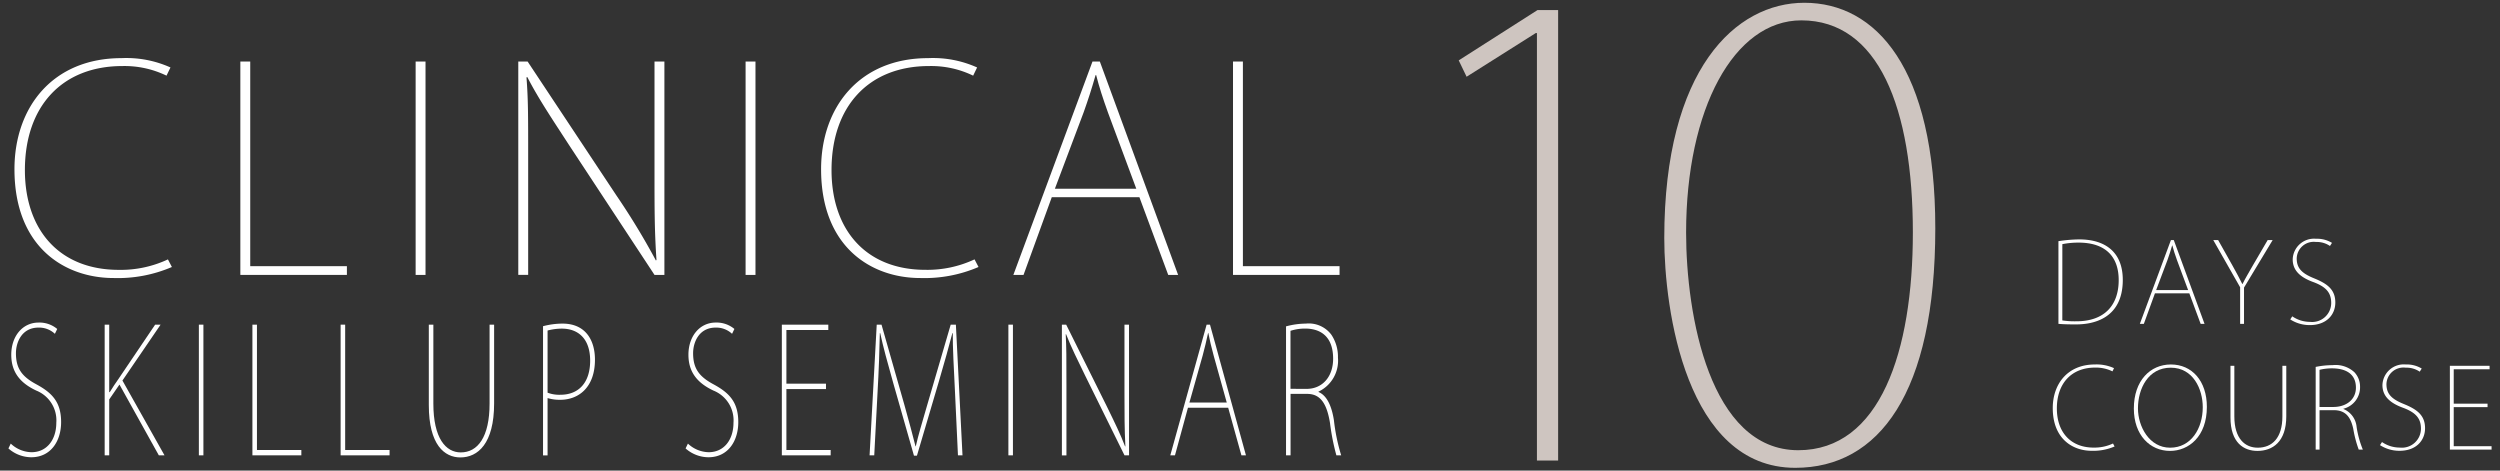 <?xml version="1.0" encoding="UTF-8"?> <svg xmlns="http://www.w3.org/2000/svg" id="a36f02b2-e324-4a7f-94c6-3af873e0f09d" data-name="レイヤー 1" width="340" height="64" viewBox="0 0 340 64"><rect x="0" y="0" width="340" height="64" fill="#333333" stroke="none"/><path d="M209.023,62.634V4.5h-.165l-9.4,5.937-1.072-2.226,10.719-6.844h2.8V62.634Z" style="fill:#cec5c0"></path><path d="M226.341,32.371c0-23.006,9.73-31.994,19.048-31.994,9.73,0,17.811,8.823,17.811,30.675,0,22.429-7.669,32.571-19.048,32.571C229.31,63.623,226.341,42.1,226.341,32.371Zm33.808-.742c0-16.986-4.7-28.86-15.172-28.86-9.153,0-15.667,12.038-15.667,28.86,0,11.215,3.215,29.6,15.254,29.6C255.7,61.232,260.149,47.791,260.149,31.629Z" style="fill:#cec5c0"></path><path d="M279.947,32.8a19.645,19.645,0,0,1,2.822-.242c3.577,0,5.93,1.751,5.93,5.509,0,5.462-4.331,6.051-6.307,6.051-.8,0-1.6,0-2.445-.075Zm.528,10.775a11.289,11.289,0,0,0,1.917.12c3.863,0,5.75-2.233,5.75-5.6,0-3.139-1.736-5.1-5.463-5.1a11.217,11.217,0,0,0-2.2.211Z" style="fill:#fff"></path><path d="M299.816,44.047h-.528l-1.539-4.15H293.07l-1.508,4.15h-.543l4.225-11.394h.393Zm-2.233-4.6-1.509-4.059c-.287-.8-.468-1.359-.634-2.008h-.03c-.226.785-.378,1.253-.634,1.977l-1.54,4.09Z" style="fill:#fff"></path><path d="M309.079,32.653l-3.893,6.459v4.935h-.529v-4.98l-3.652-6.414h.664l1.977,3.516c.5.905.875,1.585,1.3,2.445h.045c.377-.785.861-1.555,1.373-2.475l2.037-3.486Z" style="fill:#fff"></path><path d="M316.877,33.453a3.182,3.182,0,0,0-1.9-.544,2.318,2.318,0,0,0-2.625,2.234c0,1.328.693,2.037,2.383,2.716,1.857.755,2.868,1.57,2.868,3.29,0,1.645-1.193,3.064-3.471,3.064a4.866,4.866,0,0,1-2.656-.77l.271-.423a4.283,4.283,0,0,0,2.415.755,2.591,2.591,0,0,0,2.882-2.565c0-1.359-.648-2.158-2.323-2.807-1.842-.649-2.913-1.585-2.913-3.124a2.9,2.9,0,0,1,3.169-2.807,3.907,3.907,0,0,1,2.173.558Z" style="fill:#fff"></path><path d="M287.583,60.72a7.3,7.3,0,0,1-3.108.589c-2.612,0-5.3-1.645-5.3-5.81,0-3.3,2.038-5.931,5.719-5.931a5.735,5.735,0,0,1,2.612.5l-.212.438a5.129,5.129,0,0,0-2.354-.514c-3.229,0-5.207,2.159-5.207,5.554,0,3.215,1.857,5.327,5.011,5.327a5.933,5.933,0,0,0,2.626-.558Z" style="fill:#fff"></path><path d="M300.134,55.333c0,4.059-2.49,5.991-5.011,5.991-2.716,0-4.92-2.143-4.92-5.765,0-3.8,2.235-5.991,5.041-5.991C298.1,49.568,300.134,51.8,300.134,55.333Zm-9.372.211c0,2.43,1.524,5.342,4.377,5.342,2.837,0,4.436-2.6,4.436-5.508,0-2.46-1.313-5.372-4.346-5.372C292.15,50.006,290.762,52.858,290.762,55.544Z" style="fill:#fff"></path><path d="M310.935,56.615c0,3.5-1.887,4.709-3.924,4.709-1.842,0-3.667-1.086-3.667-4.558V49.749h.527v6.882c0,3.033,1.449,4.255,3.185,4.255,1.962,0,3.35-1.328,3.35-4.255V49.749h.529Z" style="fill:#fff"></path><path d="M318.7,55.619a2.916,2.916,0,0,1,1.8,2.46,13.3,13.3,0,0,0,.845,3.064h-.559a15.549,15.549,0,0,1-.739-2.807c-.362-1.675-1.086-2.551-2.656-2.551h-1.932v5.358h-.527V49.9a11.851,11.851,0,0,1,2.308-.242,3.787,3.787,0,0,1,2.958.966,2.86,2.86,0,0,1,.77,1.992,3,3,0,0,1-2.264,2.973Zm-1.373-.271c1.825,0,3.078-1.056,3.078-2.626,0-2.022-1.585-2.626-3.244-2.626a7.173,7.173,0,0,0-1.706.2v5.056Z" style="fill:#fff"></path><path d="M329.081,50.549a3.19,3.19,0,0,0-1.9-.543,2.318,2.318,0,0,0-2.625,2.233c0,1.328.693,2.038,2.384,2.716,1.856.755,2.867,1.57,2.867,3.29,0,1.645-1.193,3.064-3.471,3.064a4.869,4.869,0,0,1-2.656-.77l.271-.423a4.276,4.276,0,0,0,2.415.755,2.591,2.591,0,0,0,2.883-2.565c0-1.358-.649-2.158-2.324-2.807-1.842-.649-2.913-1.585-2.913-3.124a2.9,2.9,0,0,1,3.169-2.807,3.914,3.914,0,0,1,2.174.558Z" style="fill:#fff"></path><path d="M338.855,61.143h-5.673V49.749h5.4v.468h-4.875V54.9h4.6v.468h-4.6v5.312h5.146Z" style="fill:#fff"></path><path d="M23.377,36.312a18.6,18.6,0,0,1-7.918,1.5c-6.65,0-13.492-4.189-13.492-14.8,0-8.418,5.189-15.106,14.568-15.106a14.6,14.6,0,0,1,6.65,1.269l-.539,1.114a13.09,13.09,0,0,0-6-1.306c-8.225,0-13.26,5.5-13.26,14.144C3.39,31.315,8.117,36.7,16.15,36.7a15.105,15.105,0,0,0,6.689-1.423Z" style="fill:#fff"></path><path d="M47.178,37.388H32.688V8.368h1.344V36.2H47.178Z" style="fill:#fff"></path><path d="M56.526,8.368h1.345v29.02H56.526Z" style="fill:#fff"></path><path d="M90.358,37.388H89.013L77.328,19.631c-2.191-3.383-4.113-6.227-5.612-9.148l-.115.038c.23,3.036.23,4.843.23,11.262v15.6H70.486V8.368h1.269l12.03,18.143a97.683,97.683,0,0,1,5.42,8.917l.077-.077c-.269-3.882-.269-7.034-.269-11.608V8.368h1.345Z" style="fill:#fff"></path><path d="M101.4,8.368h1.345v29.02H101.4Z" style="fill:#fff"></path><path d="M133.079,36.312a18.6,18.6,0,0,1-7.918,1.5c-6.65,0-13.492-4.189-13.492-14.8,0-8.418,5.189-15.106,14.568-15.106a14.6,14.6,0,0,1,6.65,1.269l-.538,1.114a13.09,13.09,0,0,0-6-1.306c-8.226,0-13.261,5.5-13.261,14.144,0,8.187,4.727,13.569,12.761,13.569a15.1,15.1,0,0,0,6.688-1.423Z" style="fill:#fff"></path><path d="M160.224,37.388h-1.345l-3.921-10.57H143.042L139.2,37.388h-1.384l10.762-29.02h1Zm-5.689-11.723-3.844-10.34c-.73-2.037-1.191-3.459-1.614-5.111H149c-.576,2-.961,3.19-1.614,5.035l-3.921,10.416Z" style="fill:#fff"></path><path d="M182.18,37.388H167.689V8.368h1.345V36.2H182.18Z" style="fill:#fff"></path><path d="M7.465,45.4a3.126,3.126,0,0,0-2.225-.847c-2.277,0-3.072,2-3.072,3.484,0,2.072.812,3.179,2.79,4.238,2.171,1.177,3.354,2.449,3.354,5.133,0,2.566-1.395,4.779-4.061,4.779a4.724,4.724,0,0,1-3.106-1.2l.317-.66A4.21,4.21,0,0,0,4.287,61.5c2.118,0,3.371-1.743,3.371-4a4.36,4.36,0,0,0-2.719-4.379C2.786,52.11,1.532,50.65,1.532,48.248c0-2.566,1.572-4.379,3.708-4.379a3.76,3.76,0,0,1,2.542.871Z" style="fill:#fff"></path><path d="M22.374,61.927H21.6L16.248,52.3l-1.394,2.025v7.6h-.619V44.152h.619v9.182h.07c.406-.683.8-1.224,1.166-1.766L21.1,44.152h.741l-5.191,7.6Z" style="fill:#fff"></path><path d="M27.046,44.152h.618V61.927h-.618Z" style="fill:#fff"></path><path d="M40.984,61.927H34.328V44.152h.618V61.2h6.038Z" style="fill:#fff"></path><path d="M52.981,61.927H46.325V44.152h.618V61.2h6.038Z" style="fill:#fff"></path><path d="M67.2,54.864c0,5.462-2.207,7.346-4.591,7.346-2.153,0-4.29-1.7-4.29-7.11V44.152h.618V54.888c0,4.732,1.7,6.639,3.726,6.639,2.3,0,3.919-2.072,3.919-6.639V44.152H67.2Z" style="fill:#fff"></path><path d="M73.852,44.364A10.465,10.465,0,0,1,76.5,44.01c3.178,0,4.414,2.308,4.414,4.9,0,3.768-2.207,5.463-4.731,5.463a5.741,5.741,0,0,1-1.713-.235v7.792h-.618Zm.618,9.041a4.448,4.448,0,0,0,1.748.282c2.507,0,4.043-1.672,4.043-4.638,0-3.108-1.748-4.356-3.849-4.356a7.576,7.576,0,0,0-1.942.259Z" style="fill:#fff"></path><path d="M99.56,45.4a3.128,3.128,0,0,0-2.225-.847c-2.277,0-3.072,2-3.072,3.484,0,2.072.812,3.179,2.79,4.238,2.171,1.177,3.353,2.449,3.353,5.133,0,2.566-1.394,4.779-4.06,4.779a4.726,4.726,0,0,1-3.107-1.2l.318-.66A4.21,4.21,0,0,0,96.382,61.5c2.118,0,3.372-1.743,3.372-4a4.36,4.36,0,0,0-2.72-4.379c-2.153-1.012-3.407-2.472-3.407-4.874,0-2.566,1.571-4.379,3.708-4.379a3.76,3.76,0,0,1,2.542.871Z" style="fill:#fff"></path><path d="M112.969,61.927H106.33V44.152h6.32v.73h-5.7v7.3h5.385v.73h-5.385V61.2h6.021Z" style="fill:#fff"></path><path d="M130.9,61.927h-.618l-.406-8.664c-.159-3.107-.317-6.192-.3-7.958h-.053c-.495,1.86-1.024,3.838-1.836,6.569l-2.984,10.1H124.3l-2.807-9.841c-.812-2.9-1.377-4.921-1.783-6.828h-.053c-.035,2.049-.141,5.156-.318,8.217l-.441,8.405h-.635l.971-17.775h.653l3.107,10.9c.635,2.308,1.112,4,1.518,5.651h.035c.354-1.577.83-3.108,1.536-5.556l3.213-10.995H130Z" style="fill:#fff"></path><path d="M137.141,44.152h.618V61.927h-.618Z" style="fill:#fff"></path><path d="M153.551,61.927h-.618L147.565,51.05c-1-2.072-1.888-3.814-2.577-5.6l-.052.023c.1,1.86.1,2.967.1,6.9v9.559h-.618V44.152h.583l5.525,11.112c1.113,2.284,1.855,3.791,2.49,5.463l.036-.048c-.124-2.377-.124-4.308-.124-7.11V44.152h.618Z" style="fill:#fff"></path><path d="M169.45,61.927h-.617l-1.8-6.474h-5.473l-1.765,6.474h-.636L164.1,44.152h.459Zm-2.612-7.181-1.766-6.333c-.336-1.248-.548-2.119-.741-3.132H164.3c-.265,1.225-.441,1.955-.741,3.085l-1.8,6.38Z" style="fill:#fff"></path><path d="M179.312,53.31c1.095.448,1.784,1.813,2.1,3.838a26.026,26.026,0,0,0,.989,4.779h-.653a30.39,30.39,0,0,1-.865-4.379c-.424-2.613-1.272-3.979-3.108-3.979h-2.259v8.358H174.9V44.387a10.6,10.6,0,0,1,2.7-.377,3.829,3.829,0,0,1,3.461,1.507,5.367,5.367,0,0,1,.9,3.108,4.662,4.662,0,0,1-2.649,4.638Zm-1.606-.424c2.136,0,3.6-1.647,3.6-4.1,0-3.155-1.855-4.1-3.8-4.1a6.416,6.416,0,0,0-2,.306v7.887Z" style="fill:#fff"></path></svg> 